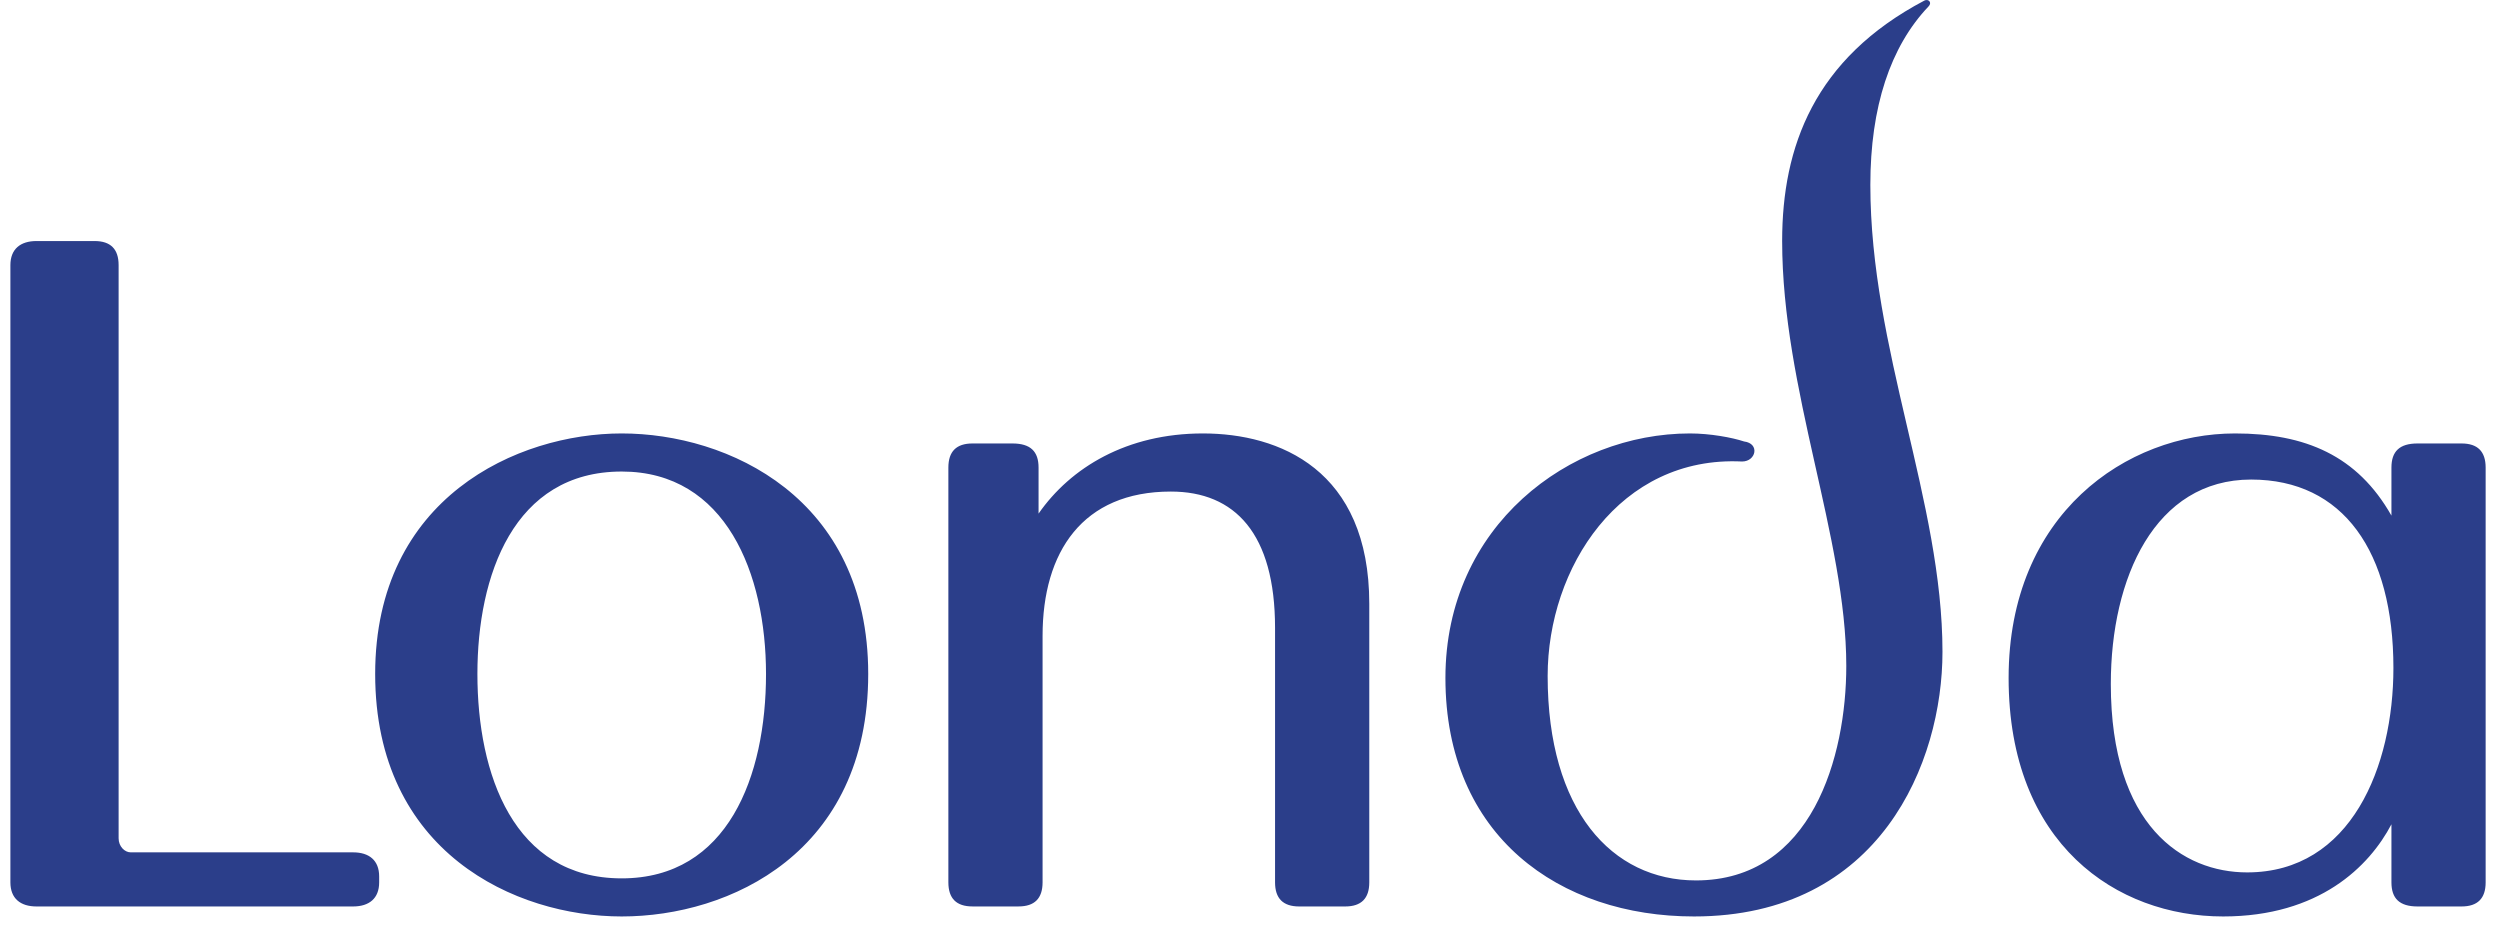 <?xml version="1.0" encoding="UTF-8"?> <svg xmlns="http://www.w3.org/2000/svg" width="101" height="38" viewBox="0 0 101 38" fill="none"> <path fill-rule="evenodd" clip-rule="evenodd" d="M25.117 37.025C20.825 37.025 15.157 34.435 15.157 27.228C15.157 20.103 20.906 17.511 25.117 17.511C29.408 17.511 35.076 20.102 35.076 27.228C35.076 34.435 29.489 37.025 25.117 37.025V37.025ZM25.117 19.05C20.744 19.05 19.287 23.26 19.287 27.227C19.287 31.276 20.744 35.486 25.117 35.486C29.408 35.486 30.947 31.357 30.947 27.227C30.946 23.18 29.327 19.05 25.117 19.05V19.05ZM96.614 18.888C96.614 18.24 96.938 17.916 97.667 17.916H99.448C100.095 17.916 100.42 18.24 100.42 18.888V35.649C100.42 36.297 100.095 36.621 99.448 36.621H97.667C96.938 36.621 96.614 36.297 96.614 35.649V33.301C95.722 35.002 93.698 37.025 89.813 37.025C85.521 37.025 81.148 34.111 81.148 27.39C81.148 20.751 85.925 17.511 90.297 17.511C93.131 17.511 95.237 18.402 96.614 20.831V18.888V18.888ZM90.946 19.374C87.059 19.374 85.277 23.341 85.277 27.633C85.277 33.382 88.192 35.245 90.784 35.245C94.993 35.245 96.694 30.953 96.694 26.986C96.694 22.289 94.671 19.374 90.946 19.374ZM15.318 35.649C15.318 36.297 14.914 36.621 14.266 36.621H1.472C0.825 36.621 0.42 36.297 0.42 35.649V10.71C0.42 10.063 0.825 9.738 1.472 9.738H3.821C4.469 9.738 4.792 10.063 4.792 10.71V33.869C4.792 34.192 5.035 34.435 5.278 34.435H14.266C14.913 34.435 15.318 34.758 15.318 35.407V35.649V35.649ZM55.319 35.649C55.319 36.297 54.995 36.621 54.347 36.621H52.485C51.837 36.621 51.512 36.297 51.512 35.649V25.365C51.512 21.56 49.894 19.859 47.302 19.859C43.739 19.859 42.12 22.289 42.12 25.689V35.648C42.12 36.297 41.796 36.62 41.148 36.62H39.286C38.638 36.62 38.314 36.297 38.314 35.648V18.888C38.314 18.24 38.638 17.916 39.286 17.916H40.905C41.634 17.916 41.958 18.24 41.958 18.888V20.75C43.254 18.888 45.521 17.511 48.598 17.511C51.675 17.511 55.319 18.969 55.319 24.394V35.649ZM62.525 27.31C62.525 32.735 65.116 35.569 68.517 35.569C73.213 35.569 74.59 30.548 74.59 26.904C74.59 21.722 71.999 15.73 71.999 9.738C71.999 5.933 73.294 2.37 77.747 0.022C77.909 -0.059 78.072 0.102 77.909 0.264C76.371 1.884 75.562 4.313 75.562 7.471C75.562 14.111 78.476 20.264 78.476 26.337C78.476 30.791 75.967 37.025 68.436 37.025C63.011 37.025 58.395 33.787 58.395 27.39C58.395 21.236 63.416 17.511 68.274 17.511C69.083 17.511 69.975 17.674 70.459 17.835C71.108 17.916 70.945 18.645 70.379 18.645C65.44 18.402 62.525 22.936 62.525 27.31V27.31Z" fill="#2B3E8A"></path> </svg> 